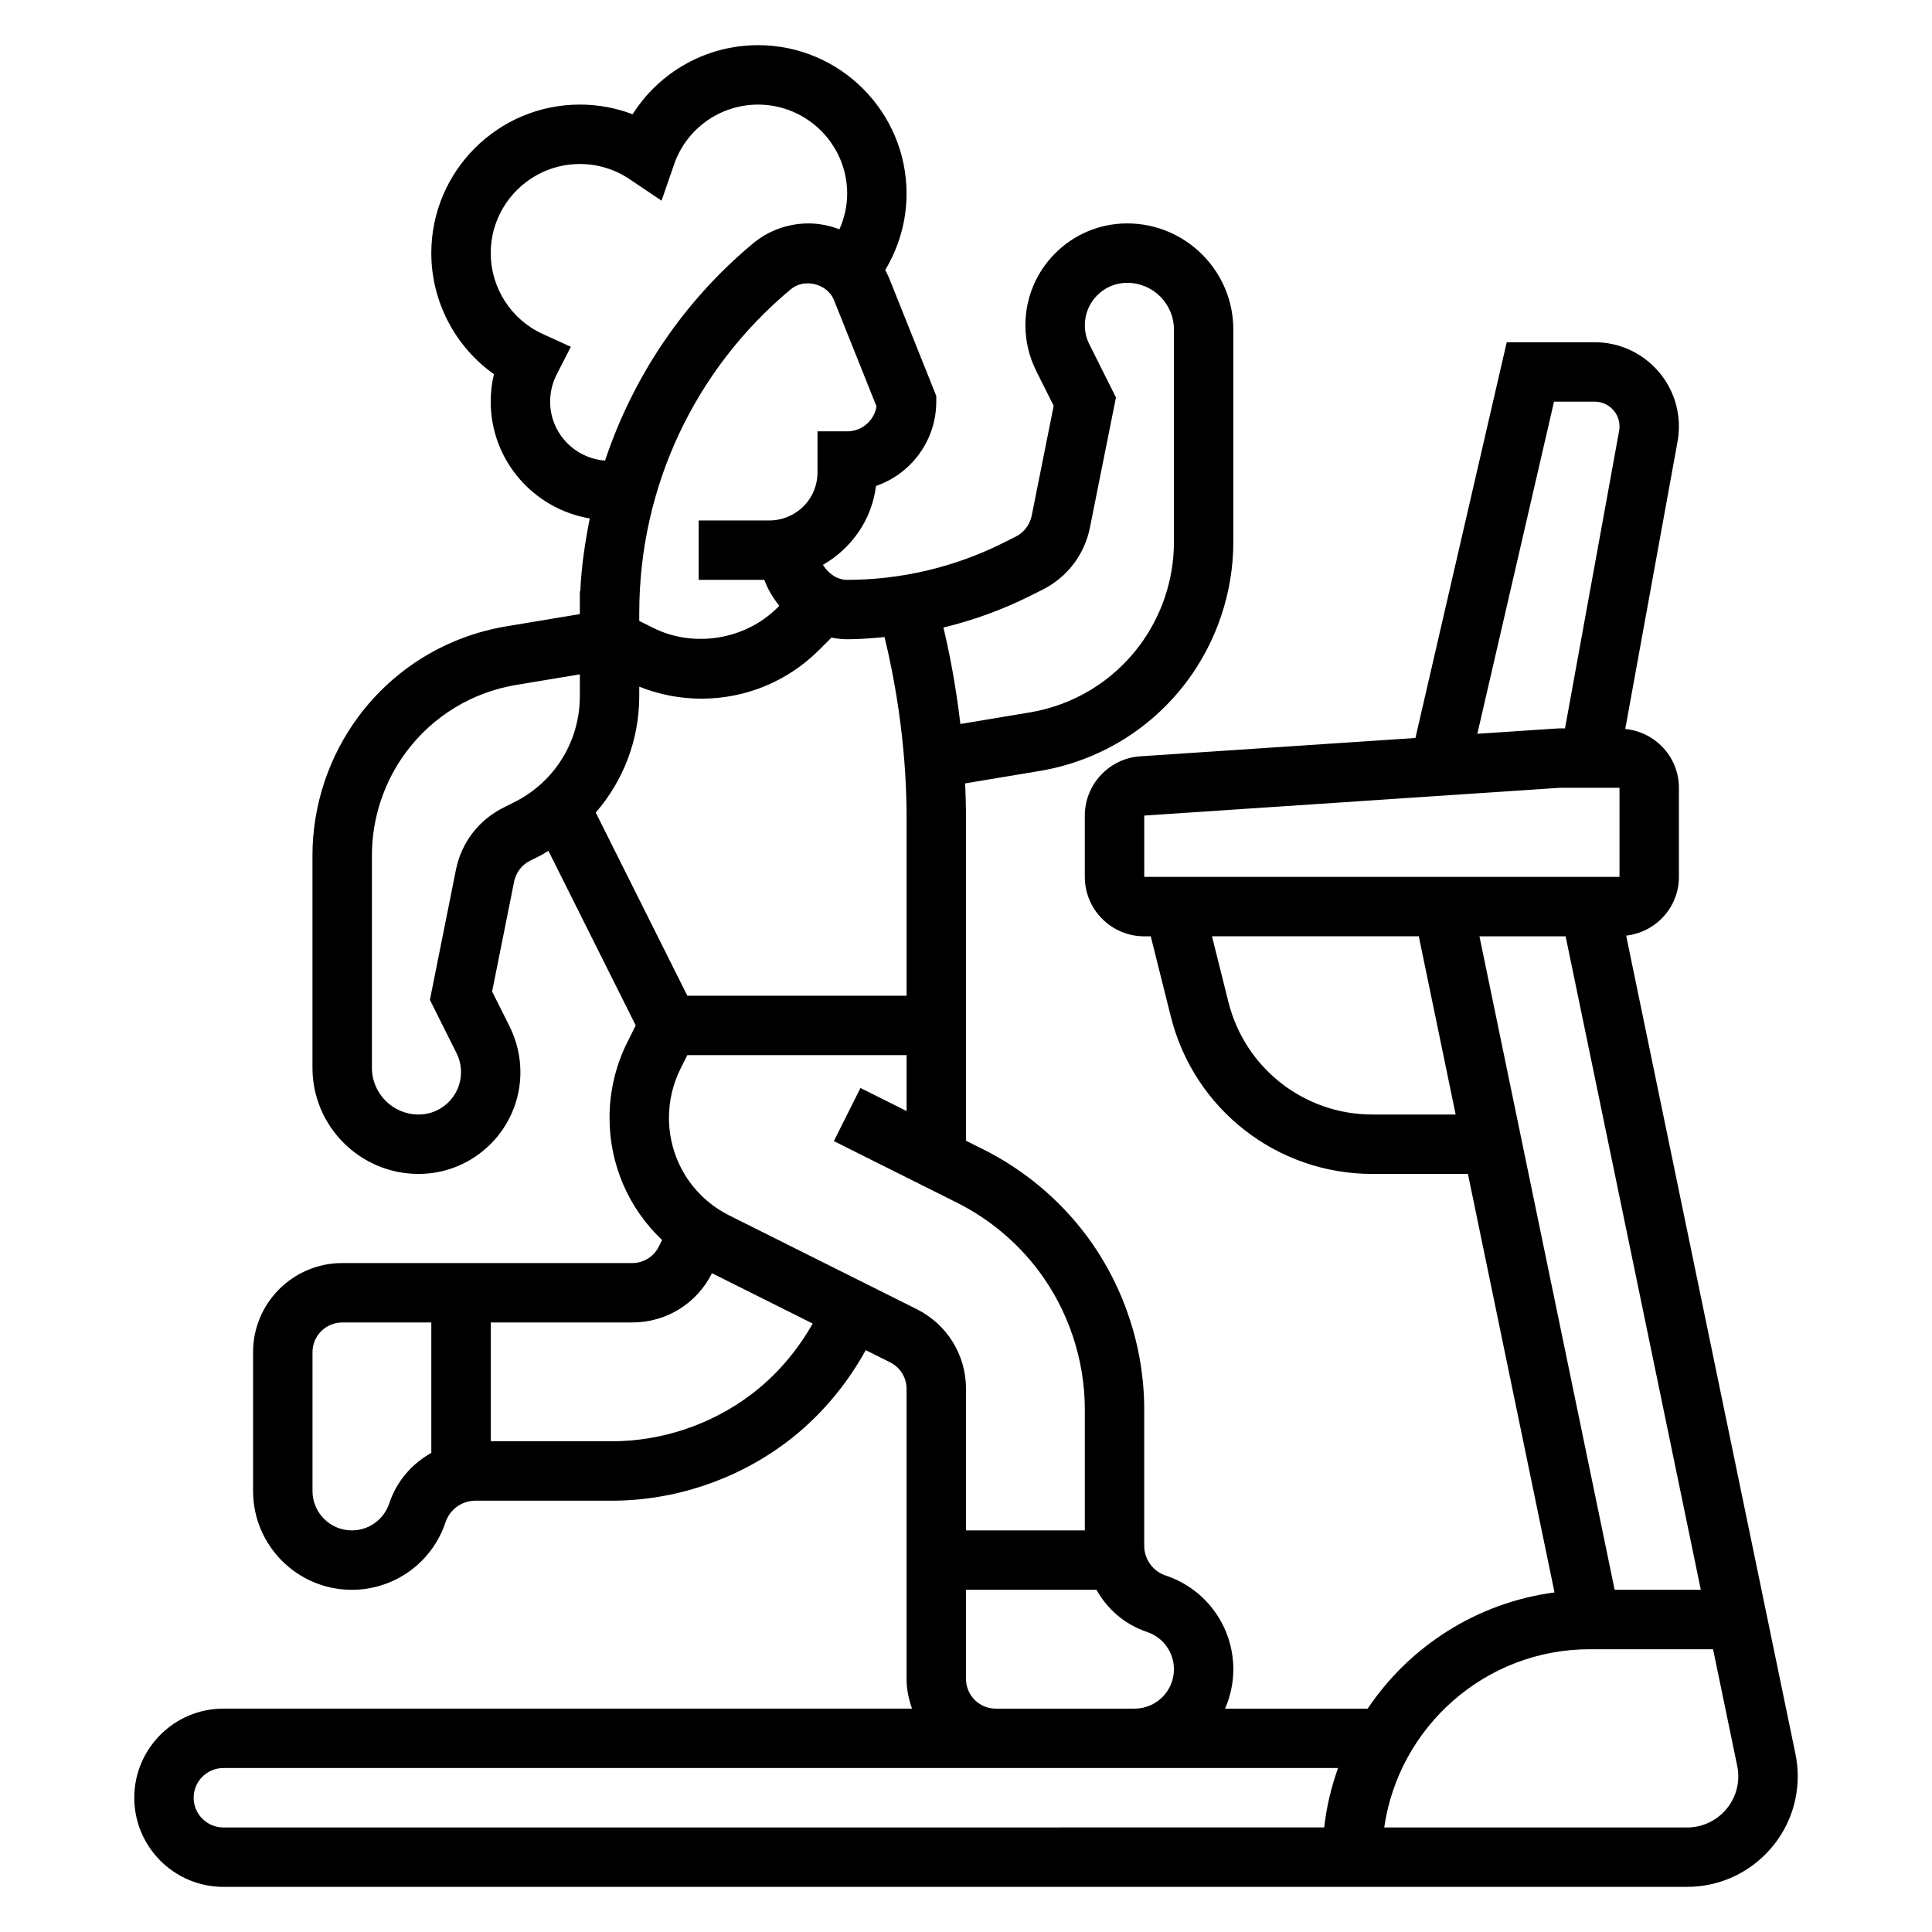 <?xml version="1.0" encoding="UTF-8"?>
<!-- Uploaded to: SVG Repo, www.svgrepo.com, Generator: SVG Repo Mixer Tools -->
<svg fill="#000000" width="800px" height="800px" version="1.1" viewBox="144 144 512 512" xmlns="http://www.w3.org/2000/svg">
 <path d="m619.81 608.8-44.863-216.85c7.84-0.883 13.98-7.484 13.98-15.562v-23.617c0-8.156-6.258-14.809-14.219-15.586l13.863-76.191c0.23-1.316 0.355-2.648 0.355-3.992 0-12.305-10.004-22.309-22.316-22.309h-23.309l-24.199 104.88-72.91 4.856c-8.25 0.543-14.703 7.445-14.703 15.711v16.25c0 8.684 7.062 15.742 15.742 15.742h1.73l5.312 21.23c6.137 24.578 28.113 41.746 53.453 41.746h25.293l22.945 110.9c-20.602 2.731-38.438 14.289-49.516 30.797h-37.793c1.395-3.207 2.191-6.723 2.191-10.434 0-11.281-7.195-21.262-17.895-24.828-3.426-1.141-5.723-4.328-5.723-7.934v-36.102c0-16.555-5.465-32.961-15.398-46.199-7.141-9.508-16.539-17.359-27.168-22.672l-4.664-2.332v-85.664c0-3.094-0.094-6.094-0.219-9.035l19.68-3.281c15.68-2.613 29.566-11.051 39.094-23.766 7.922-10.582 12.293-23.68 12.293-36.898v-56.34c0-15.5-12.621-28.117-28.129-28.117-14.875 0-26.977 12.105-26.977 26.977 0 4.156 0.984 8.32 2.844 12.066l4.652 9.297-5.832 29.156c-0.48 2.363-2.047 4.426-4.195 5.496l-3.473 1.738c-12.738 6.371-26.988 9.734-41.227 9.734-2.652 0-4.984-1.668-6.422-3.969 7.754-4.488 12.973-12.105 14.066-20.914 9.277-3.191 15.969-12.008 15.969-22.352v-1.512l-12.5-31.25c-0.293-0.73-0.668-1.418-1.031-2.109 3.652-6.078 5.66-13.062 5.66-20.234 0-21.703-17.656-39.359-39.359-39.359-13.688 0-26.16 7.094-33.234 18.316-4.441-1.699-9.172-2.57-13.996-2.57-21.703 0-39.359 17.656-39.359 39.359 0 12.871 6.336 24.812 16.594 32.086-0.562 2.379-0.852 4.824-0.852 7.273 0 15.57 11.383 28.449 26.254 30.961-1.266 6.352-2.227 12.785-2.512 19.34l-0.125-0.062v6.07l-19.461 3.242c-15.68 2.613-29.566 11.051-39.094 23.766-7.926 10.582-12.297 23.68-12.297 36.898v56.34c0 15.5 12.621 28.117 28.129 28.117 14.879 0 26.977-12.105 26.977-26.977 0-4.156-0.984-8.32-2.844-12.066l-4.652-9.297 5.832-29.156c0.48-2.363 2.047-4.426 4.195-5.496l2.844-1.426c0.715-0.363 1.355-0.82 2.047-1.203l23.137 46.262-2.219 4.441c-3.094 6.18-4.723 13.098-4.723 20.012 0 12.539 5.156 24.121 13.934 32.418l-0.883 1.762c-1.348 2.676-4.039 4.344-7.039 4.344h-76.859c-13.02 0-23.617 10.598-23.617 23.617v36.801c0 14.43 11.738 26.176 26.168 26.176 11.289 0 21.262-7.195 24.836-17.895 1.141-3.426 4.328-5.723 7.934-5.723h36.102c16.547 0 32.961-5.473 46.191-15.398 8.699-6.519 15.887-14.988 21.137-24.496l6.453 3.227c2.695 1.34 4.363 4.039 4.363 7.039v76.859c0 2.769 0.566 5.398 1.449 7.871l-182.5 0.004c-13.02 0-23.617 10.598-23.617 23.617s10.598 23.617 23.617 23.617h387.92c16.152-0.004 29.297-13.141 29.297-29.297 0-2.016-0.203-4.012-0.605-5.941zm-47.91-43.484-35.832-173.18h22.836l35.832 173.18zm-16.066-314.88h10.777c3.621 0 6.574 2.953 6.574 6.566 0 0.395-0.031 0.797-0.102 1.172l-14.344 78.863h-1.828l-21.402 1.426zm-108.6 109.7 110.21-7.367h15.742v23.617h-125.95zm60.496 79.227c-18.098 0-33.793-12.258-38.188-29.82l-4.352-17.414h54.805l9.77 47.23zm-90.953-137.34 3.473-1.738c6.566-3.281 11.156-9.289 12.594-16.492l6.894-34.465-7.055-14.105c-0.789-1.559-1.188-3.297-1.188-5.039-0.004-6.195 5.031-11.234 11.227-11.234 6.828 0 12.383 5.559 12.383 12.383v56.34c0 9.832-3.25 19.578-9.148 27.449-7.086 9.453-17.422 15.734-29.078 17.68l-18.367 3.062c-1.25-10.707-3.062-19.57-4.496-25.559 7.859-1.914 15.527-4.668 22.762-8.281zm-48.262-43.715h-7.871v10.879c0 4.856-2.699 9.219-7.047 11.391-1.758 0.883-3.723 1.348-5.691 1.348h-18.754v15.742h17.391c0.953 2.519 2.305 4.809 3.984 6.863l-0.551 0.551c-8.477 8.461-22.113 10.684-32.836 5.328l-3.731-1.859v-2.117c0-33.242 14.641-64.52 40.188-85.797 3.59-2.992 9.676-1.457 11.414 2.891l11.273 28.176c-0.605 3.742-3.859 6.606-7.769 6.606zm-78.723-7.871c0-2.496 0.598-4.984 1.738-7.203l3.754-7.328-7.496-3.418c-8.34-3.809-13.738-12.215-13.738-21.41 0-13.02 10.598-23.617 23.617-23.617 4.707 0 9.258 1.387 13.168 4.016l8.484 5.699 3.344-9.668c3.269-9.438 12.207-15.789 22.234-15.789 13.02 0 23.617 10.598 23.617 23.617 0 3.281-0.754 6.473-2.055 9.43-2.574-0.977-5.324-1.559-8.203-1.559-5.383 0-10.621 1.898-14.738 5.336-18.445 15.367-31.762 35.344-39.172 57.52-8.113-0.621-14.555-7.344-14.555-15.625zm-9.531 106.17-2.844 1.426c-6.566 3.281-11.156 9.289-12.594 16.492l-6.894 34.465 7.055 14.105c0.789 1.559 1.188 3.297 1.188 5.039 0.008 6.191-5.031 11.23-11.227 11.23-6.824 0-12.383-5.559-12.383-12.383v-56.34c0-9.832 3.25-19.578 9.148-27.449 7.086-9.453 17.422-15.734 29.078-17.68l16.879-2.805v5.738c0 12.004-6.668 22.797-17.406 28.16zm21.617 2.731c7.305-8.414 11.531-19.254 11.531-30.891v-2.465c5.211 2.078 10.832 3.172 16.445 3.172 11.809 0 22.906-4.598 31.25-12.941l3.242-3.242c1.355 0.262 2.742 0.441 4.168 0.441 3.305 0 6.606-0.277 9.895-0.582 2.211 8.996 5.848 26.961 5.848 47.812v47.23h-58.109zm-54.734 183.1c-1.426 4.269-5.402 7.133-9.902 7.133-5.75 0-10.426-4.676-10.426-10.43v-36.801c0-4.336 3.527-7.871 7.871-7.871h23.617v34.574c-5.148 2.856-9.219 7.531-11.16 13.395zm95.723-28.738c-10.539 7.902-23.594 12.254-36.754 12.254h-32.062v-31.488h37.504c9.004 0 17.098-5 21.129-13.051l26.688 13.344c-4.16 7.344-9.758 13.887-16.504 18.941zm-5.559-47.57c-9.887-4.945-16.027-14.879-16.027-25.941 0-4.481 1.062-8.965 3.062-12.965l1.805-3.606h58.109v14.816l-12.227-6.109-7.047 14.082 32.637 16.32c8.461 4.227 15.934 10.469 21.617 18.035 7.898 10.523 12.254 23.578 12.254 36.746v32.062h-31.488v-37.504c0-9.004-5.008-17.09-13.051-21.121zm62.695 122.8v-23.617h34.574c2.867 5.141 7.535 9.211 13.398 11.172 4.266 1.426 7.129 5.394 7.129 9.887 0 5.758-4.676 10.434-10.422 10.434h-36.809c-4.348 0-7.871-3.535-7.871-7.875zm-204.68 31.488c0-4.336 3.527-7.871 7.871-7.871h295.4c-1.785 5.023-3.062 10.281-3.668 15.742l-291.73 0.004c-4.348 0-7.875-3.535-7.875-7.875zm395.79 7.875h-80.281c3.84-26.664 26.773-47.23 54.473-47.23h32.676l6.406 30.953c0.188 0.879 0.281 1.801 0.281 2.727 0 7.473-6.078 13.551-13.555 13.551z"/>
</svg>